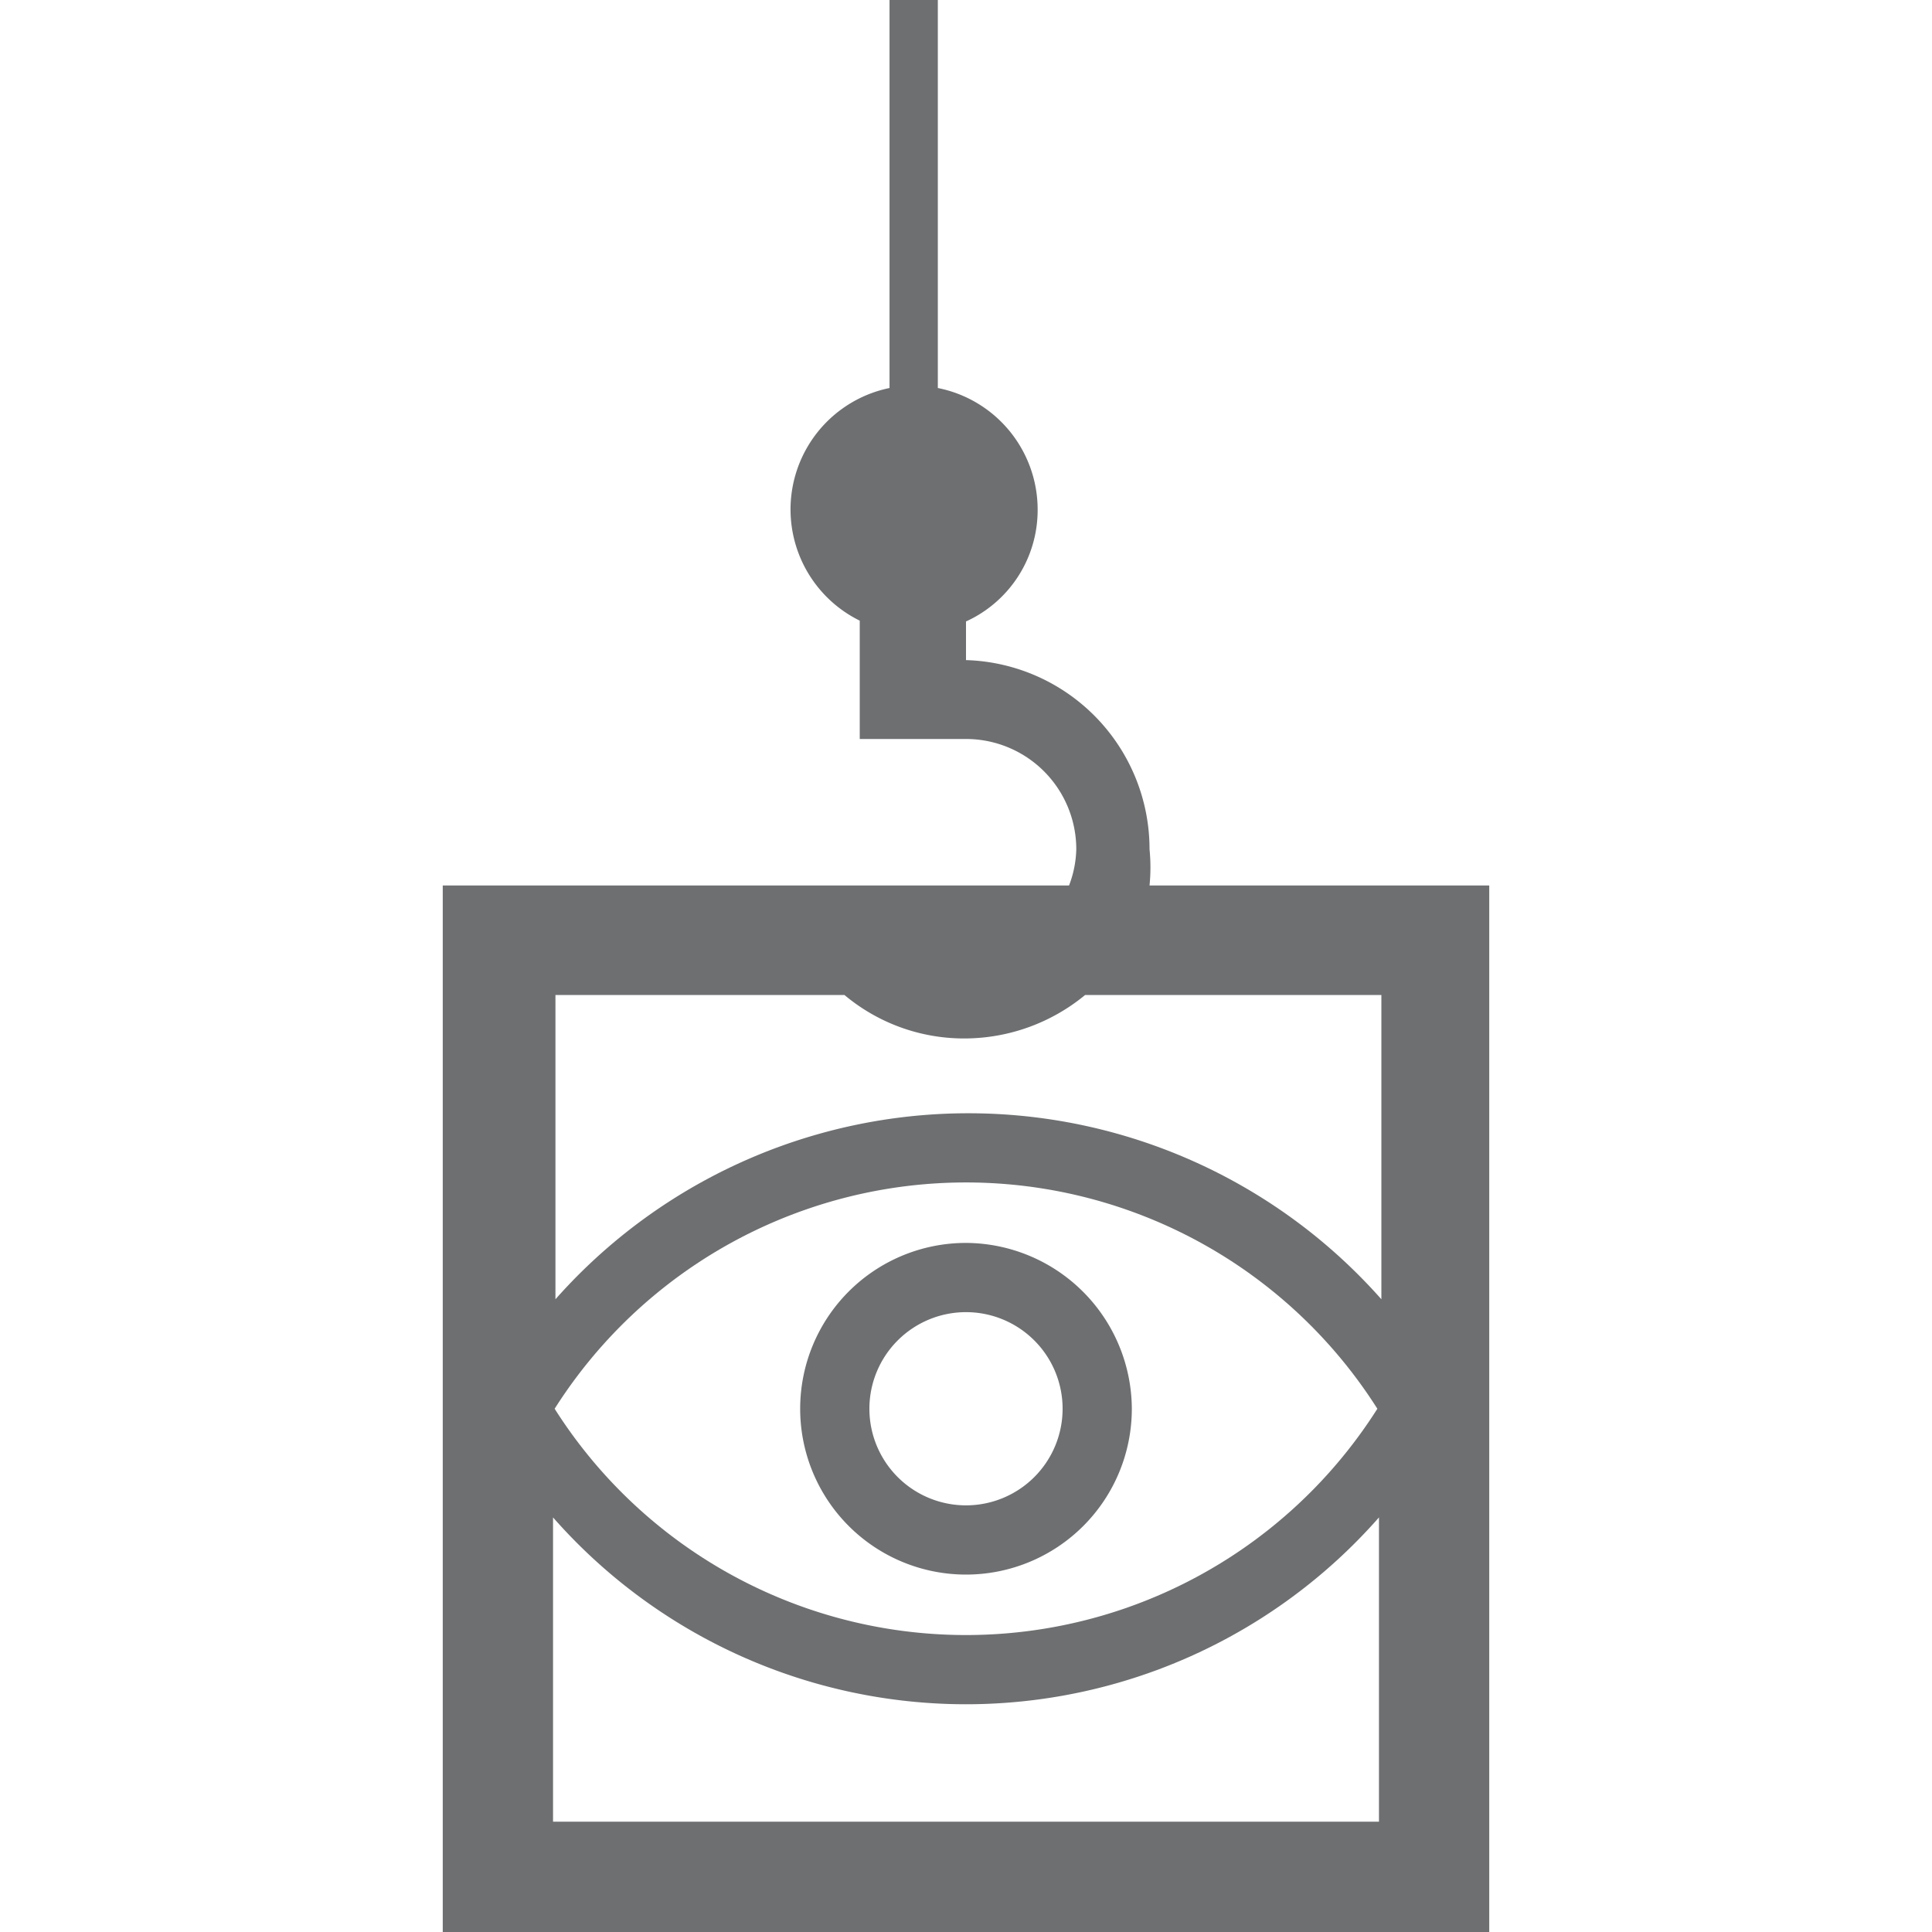 ﻿<svg id="Layer_1" data-name="Layer 1" xmlns="http://www.w3.org/2000/svg" viewBox="0 0 24 24"><defs><style>.cls-1{fill:#6d6f71;}</style></defs><path class="cls-1" d="M14.28,11a2.28,2.28,0,0,0,0-.45A2.35,2.35,0,0,0,12,8.2V7.72a1.52,1.52,0,0,0,.89-1.39,1.54,1.54,0,0,0-1.24-1.51V0h-.6V4.82a1.54,1.54,0,0,0-.37,2.89V9.18H12a1.37,1.37,0,0,1,1.37,1.37,1.34,1.34,0,0,1-.09.45H5.5V24h13V11Zm-3.79,1.36A2.31,2.31,0,0,0,12,12.9a2.36,2.36,0,0,0,1.48-.54h3.68v3.78a6.85,6.85,0,0,0-10.26,0V12.36Zm6.62,5.14a6.05,6.05,0,0,1-10.22,0,6.05,6.05,0,0,1,10.22,0ZM6.87,22.63V18.85a6.83,6.83,0,0,0,10.26,0v3.78Z"/><path class="cls-1" d="M12,15.44a2.06,2.06,0,1,0,2.06,2.06A2.07,2.07,0,0,0,12,15.44Zm0,3.26a1.2,1.2,0,1,1,1.2-1.2A1.2,1.2,0,0,1,12,18.7Z"/></svg>